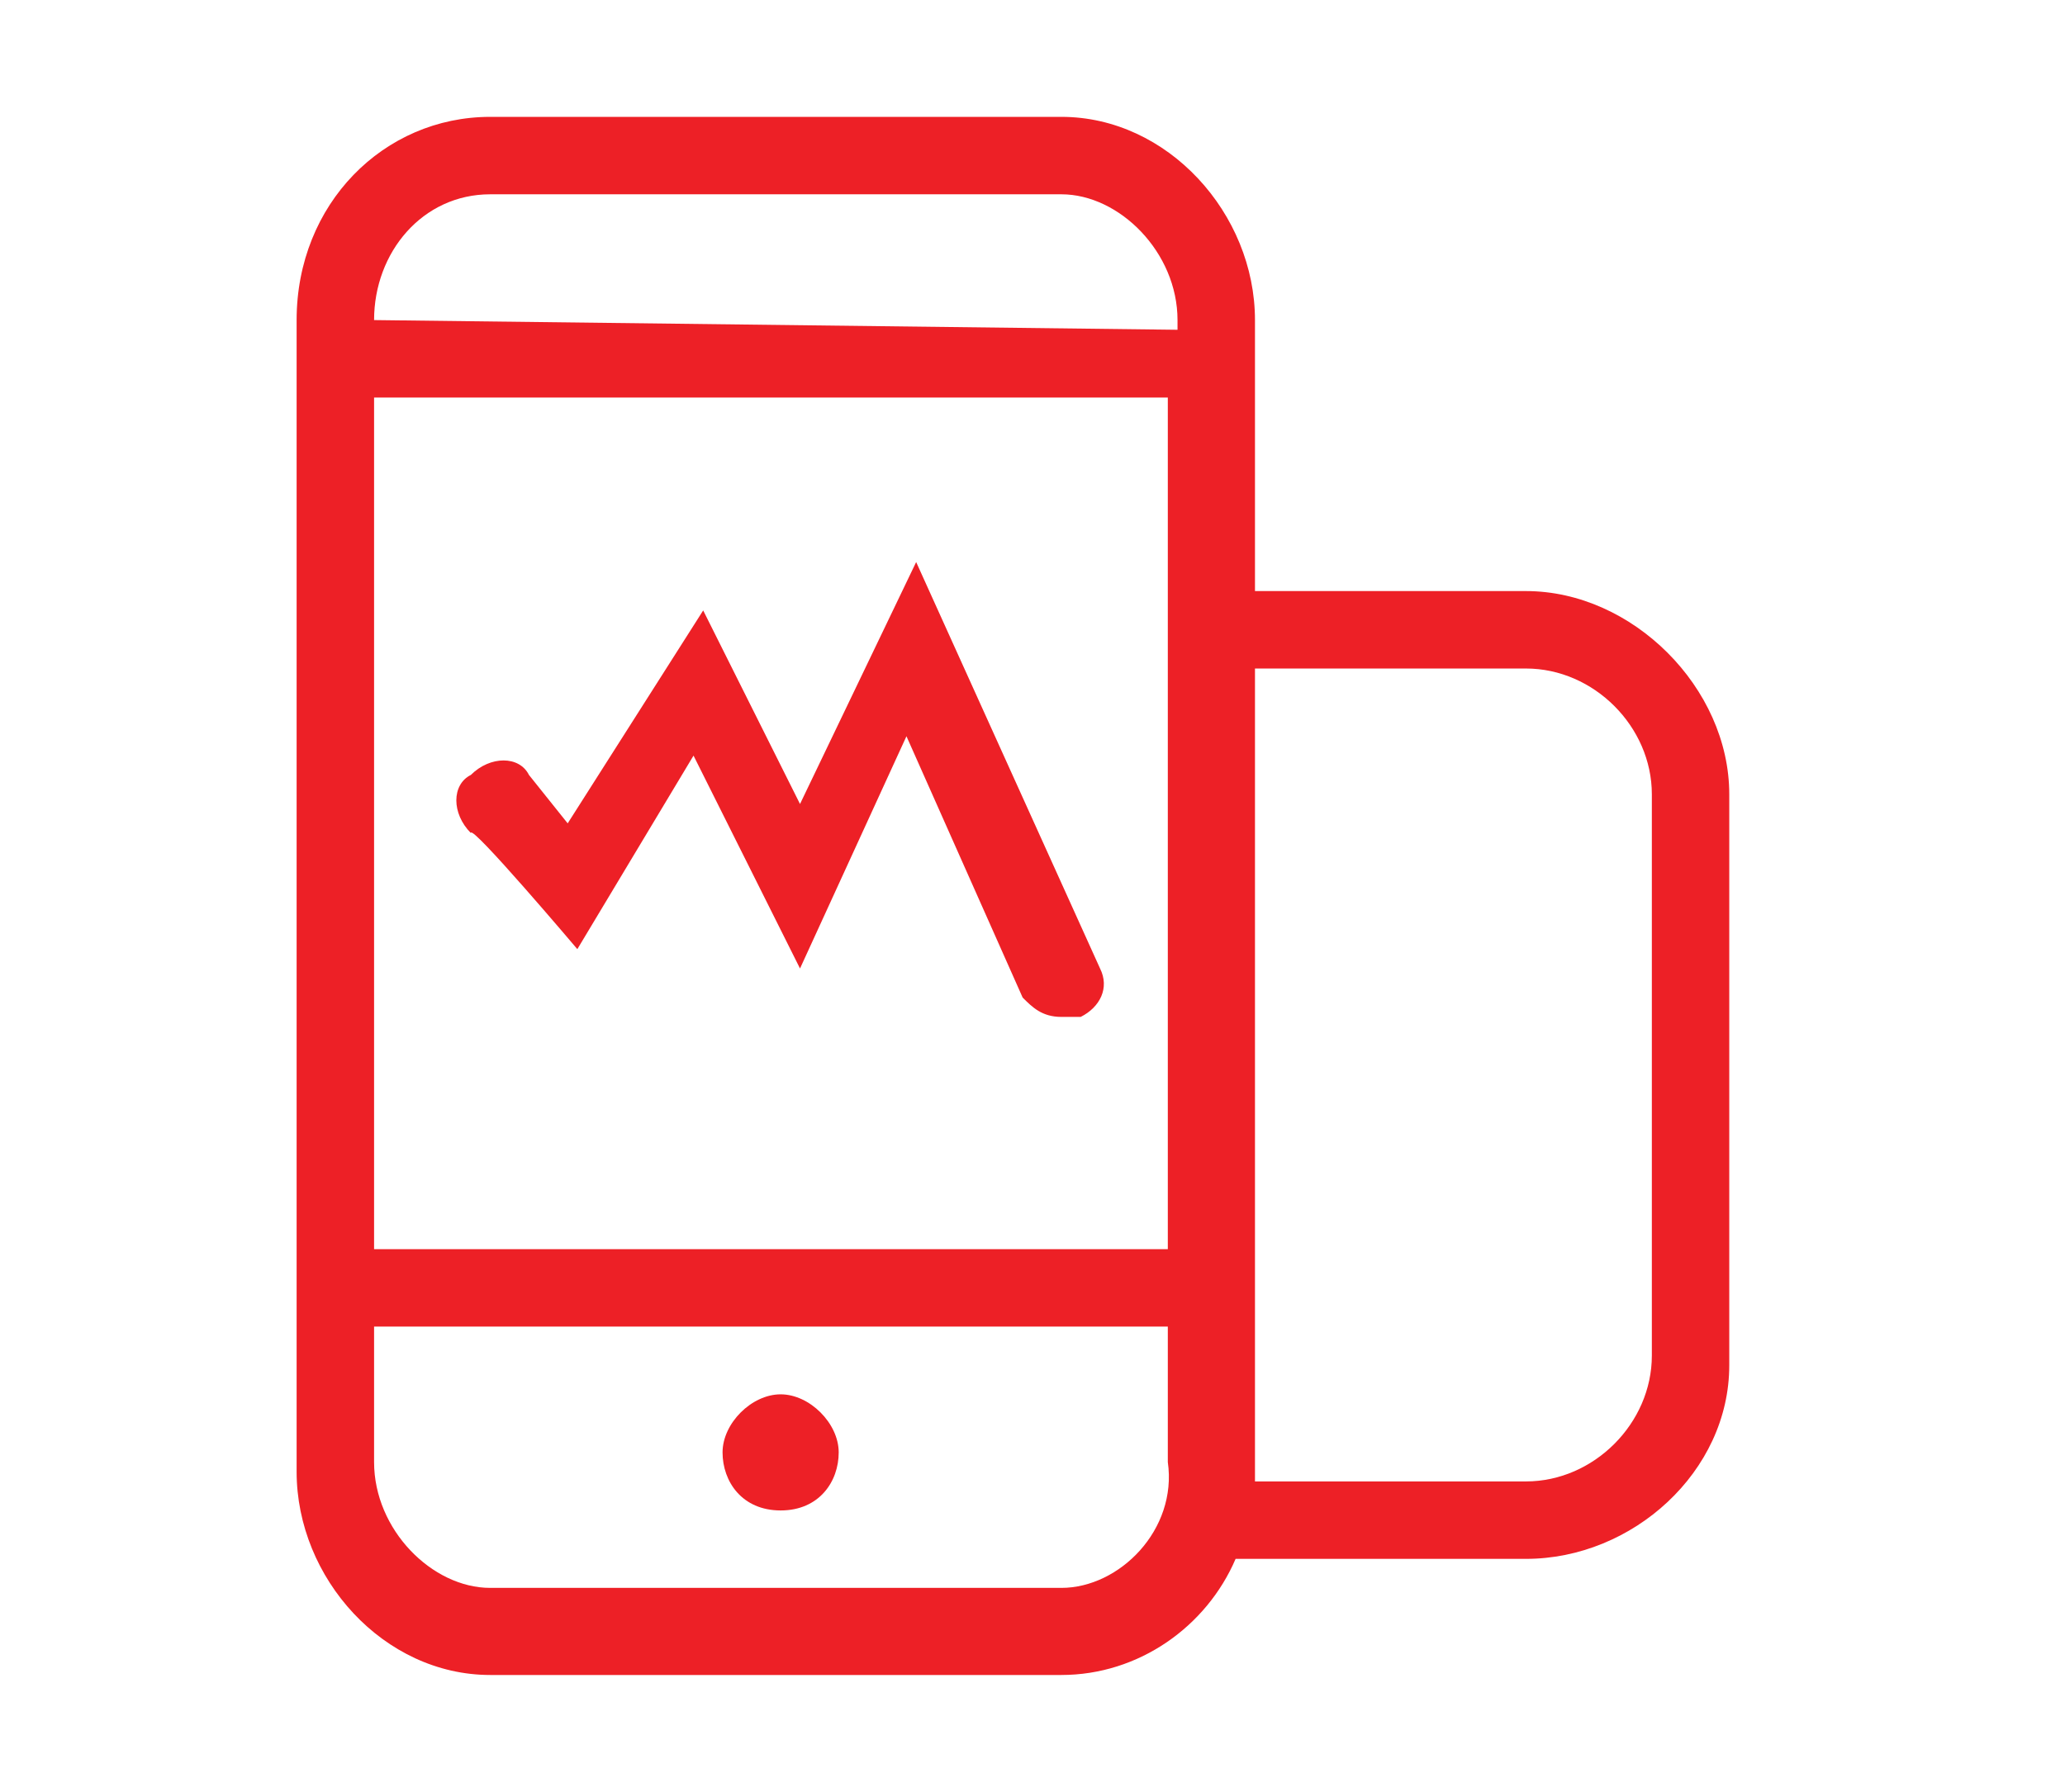 <svg xmlns="http://www.w3.org/2000/svg" xmlns:xlink="http://www.w3.org/1999/xlink" fill="none" version="1.1" width="53" height="46" viewBox="0 0 53 46"><defs><mask id="master_svg0_437_11854" style="mask-type:alpha" maskUnits="objectBoundingBox"><g><rect x="0" y="0" width="53" height="46" rx="0" fill="#FFFFFF" fill-opacity="1"/></g></mask><clipPath id="master_svg1_437_12993"><rect x="6" y="3" width="40" height="40" rx="0"/></clipPath></defs><g mask="url(#master_svg0_437_11854)"><g clip-path="url(#master_svg1_437_12993)"><g><path d="M14.818,24.366L17.8,19.398L20.533,24.863L23.265,18.901L26.247,25.609C26.495,25.857,26.744,26.106,27.241,26.106L27.737,26.106C28.234,25.857,28.483,25.36,28.234,24.863L23.514,14.429L20.533,20.64L18.048,15.671L14.57,21.137L13.576,19.894C13.328,19.398,12.582,19.398,12.085,19.894C11.588,20.143,11.588,20.888,12.085,21.385C12.085,21.137,14.818,24.366,14.818,24.366ZM39.166,15.174L32.21,15.174L32.21,8.217C32.21,5.484,29.973,3,27.241,3L12.582,3C9.849,3,7.613,5.236,7.613,8.217L7.613,37.783C7.613,40.516,9.849,43,12.582,43L27.241,43C29.228,43,30.967,41.758,31.713,40.019L39.166,40.019C41.899,40.019,44.383,37.783,44.383,35.05L44.383,20.391C44.383,17.658,41.899,15.174,39.166,15.174ZM30.222,32.068L9.601,32.068L9.601,10.205L29.973,10.205L29.973,32.068L30.222,32.068ZM9.601,8.217C9.601,6.478,10.843,4.988,12.582,4.988L27.241,4.988C28.731,4.988,30.222,6.478,30.222,8.217L30.222,8.466L9.601,8.217ZM27.241,40.764L12.582,40.764C11.092,40.764,9.601,39.273,9.601,37.534L9.601,34.056L29.973,34.056L29.973,37.534C30.222,39.273,28.731,40.764,27.241,40.764ZM42.396,34.801C42.396,36.54,40.905,38.031,39.166,38.031L32.21,38.031L32.21,17.162L39.166,17.162C40.905,17.162,42.396,18.652,42.396,20.391L42.396,34.801ZM18.545,37.286C18.545,36.54,19.29,35.795,20.036,35.795C20.781,35.795,21.526,36.54,21.526,37.286C21.526,38.031,21.029,38.776,20.036,38.776C19.042,38.776,18.545,38.031,18.545,37.286Z" fill="#ED2026" fill-opacity="1"/></g></g></g></svg>